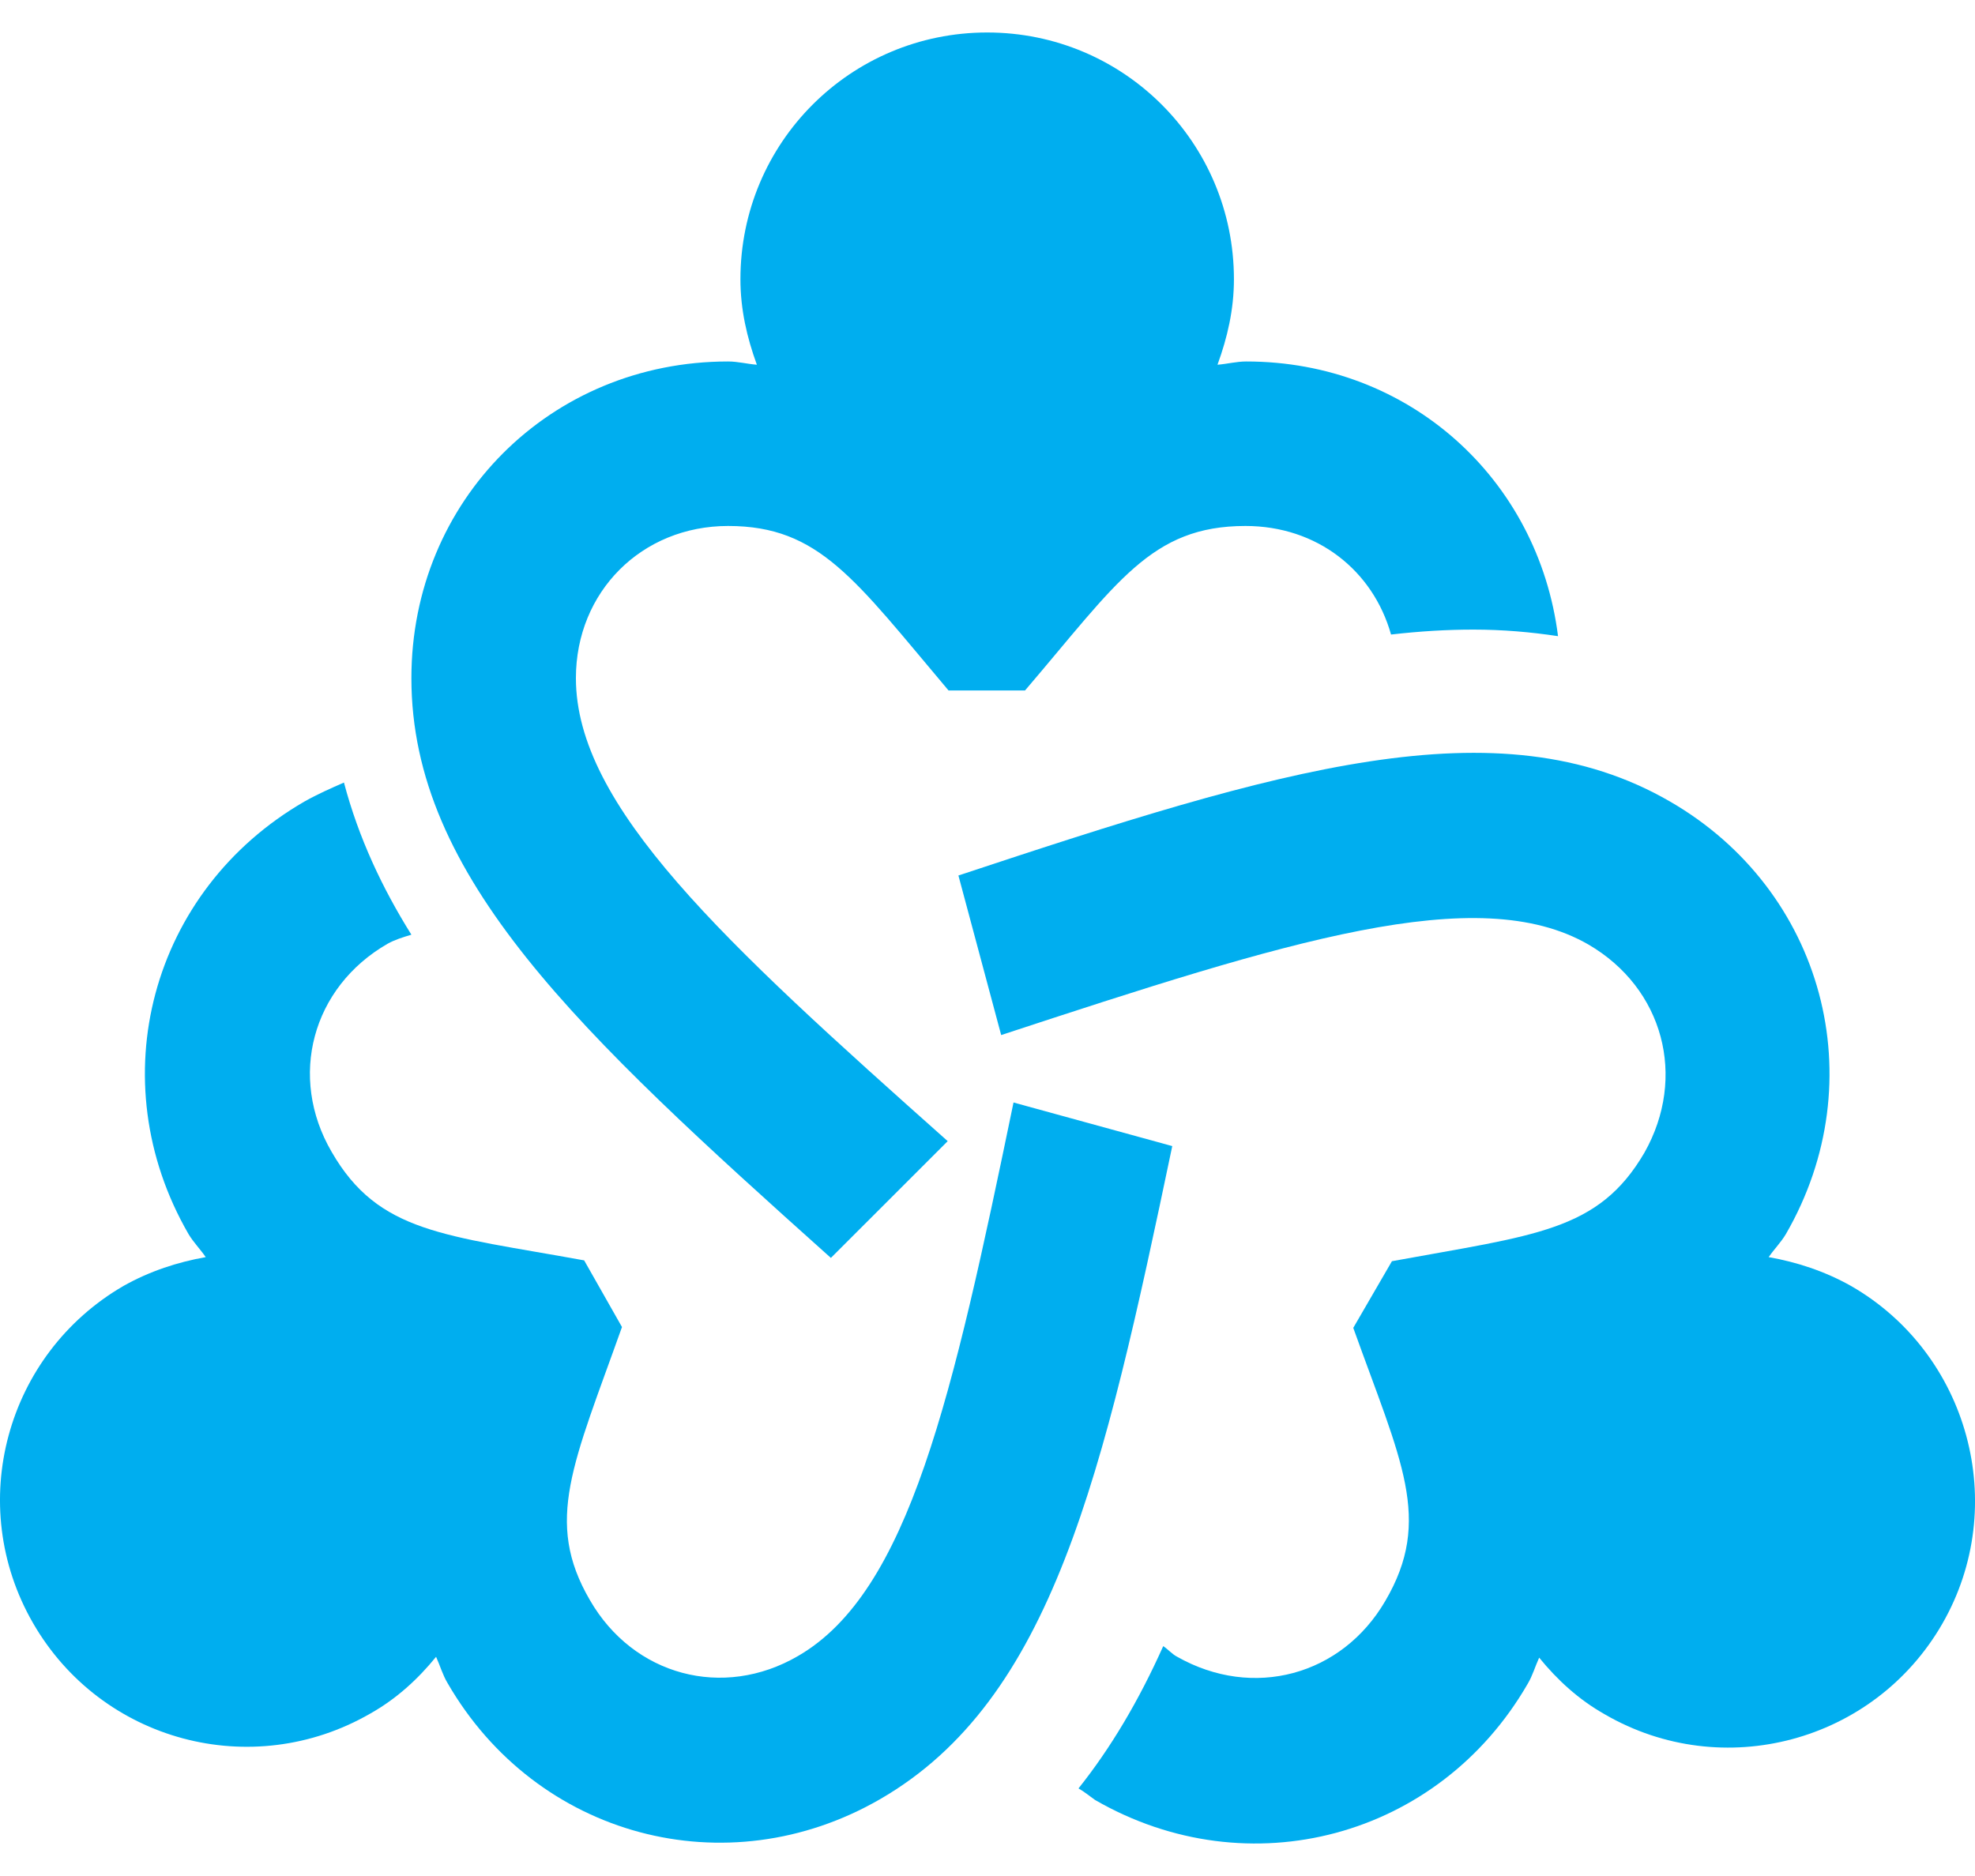 <svg width="40" height="38" viewBox="0 0 40 38" fill="none" xmlns="http://www.w3.org/2000/svg">
<path d="M16.828 25.48L19.194 23.115C14.646 19.067 11.664 16.334 11.664 13.736C11.664 11.986 12.997 10.654 14.746 10.654C16.595 10.654 17.311 11.736 19.211 13.986H20.76C22.626 11.803 23.309 10.654 25.225 10.654C26.674 10.654 27.807 11.553 28.173 12.853C28.756 12.786 29.306 12.753 29.839 12.753C30.439 12.753 31.006 12.803 31.555 12.886C31.155 9.704 28.54 7.322 25.241 7.322C25.041 7.322 24.858 7.372 24.658 7.388C24.858 6.839 24.991 6.272 24.991 5.656C24.991 2.89 22.759 0.658 19.994 0.658C17.228 0.658 14.996 2.89 14.996 5.656C14.996 6.272 15.129 6.839 15.329 7.388C15.129 7.372 14.946 7.322 14.746 7.322C11.148 7.322 8.332 10.137 8.332 13.736C8.332 17.767 11.731 20.916 16.828 25.48Z" fill="#00AEEF"/>
<path d="M37.487 26.047C36.953 25.747 36.387 25.564 35.821 25.464C35.937 25.297 36.071 25.164 36.17 24.997C37.97 21.882 36.937 18.034 33.822 16.235C30.34 14.219 25.892 15.585 19.411 17.734L20.277 20.966C26.058 19.067 29.923 17.834 32.172 19.133C33.688 20.016 34.171 21.815 33.305 23.348C32.372 24.947 31.089 25.014 28.191 25.547L27.408 26.897C28.374 29.595 29.024 30.778 28.057 32.428C27.174 33.944 25.375 34.427 23.843 33.56C23.743 33.51 23.659 33.41 23.559 33.344C23.059 34.46 22.493 35.41 21.843 36.226C21.96 36.292 22.06 36.376 22.177 36.459C25.292 38.258 29.14 37.225 30.939 34.11C31.039 33.944 31.089 33.76 31.173 33.577C31.539 34.027 31.972 34.427 32.505 34.727C34.888 36.109 37.953 35.293 39.336 32.894C40.718 30.495 39.869 27.413 37.487 26.047Z" fill="#00AEEF"/>
<path d="M20.527 22.332C19.294 28.296 18.411 32.244 16.162 33.544C14.646 34.427 12.83 33.944 11.947 32.411C11.014 30.811 11.614 29.645 12.597 26.88L11.831 25.53C8.999 25.014 7.666 24.981 6.716 23.331C5.833 21.815 6.317 20 7.849 19.117C7.999 19.033 8.166 18.983 8.332 18.933C7.749 18 7.266 16.984 6.966 15.851C6.7 15.968 6.433 16.085 6.167 16.235C3.051 18.034 2.018 21.882 3.818 24.997C3.918 25.164 4.051 25.297 4.167 25.464C3.601 25.564 3.035 25.747 2.502 26.047C0.119 27.43 -0.714 30.478 0.669 32.877C2.052 35.276 5.1 36.093 7.499 34.71C8.032 34.41 8.466 34.01 8.832 33.56C8.915 33.743 8.965 33.927 9.065 34.093C10.865 37.209 14.713 38.242 17.828 36.442C21.31 34.427 22.343 29.895 23.742 23.215L20.527 22.332Z" fill="#00AEEF"/>
</svg>
